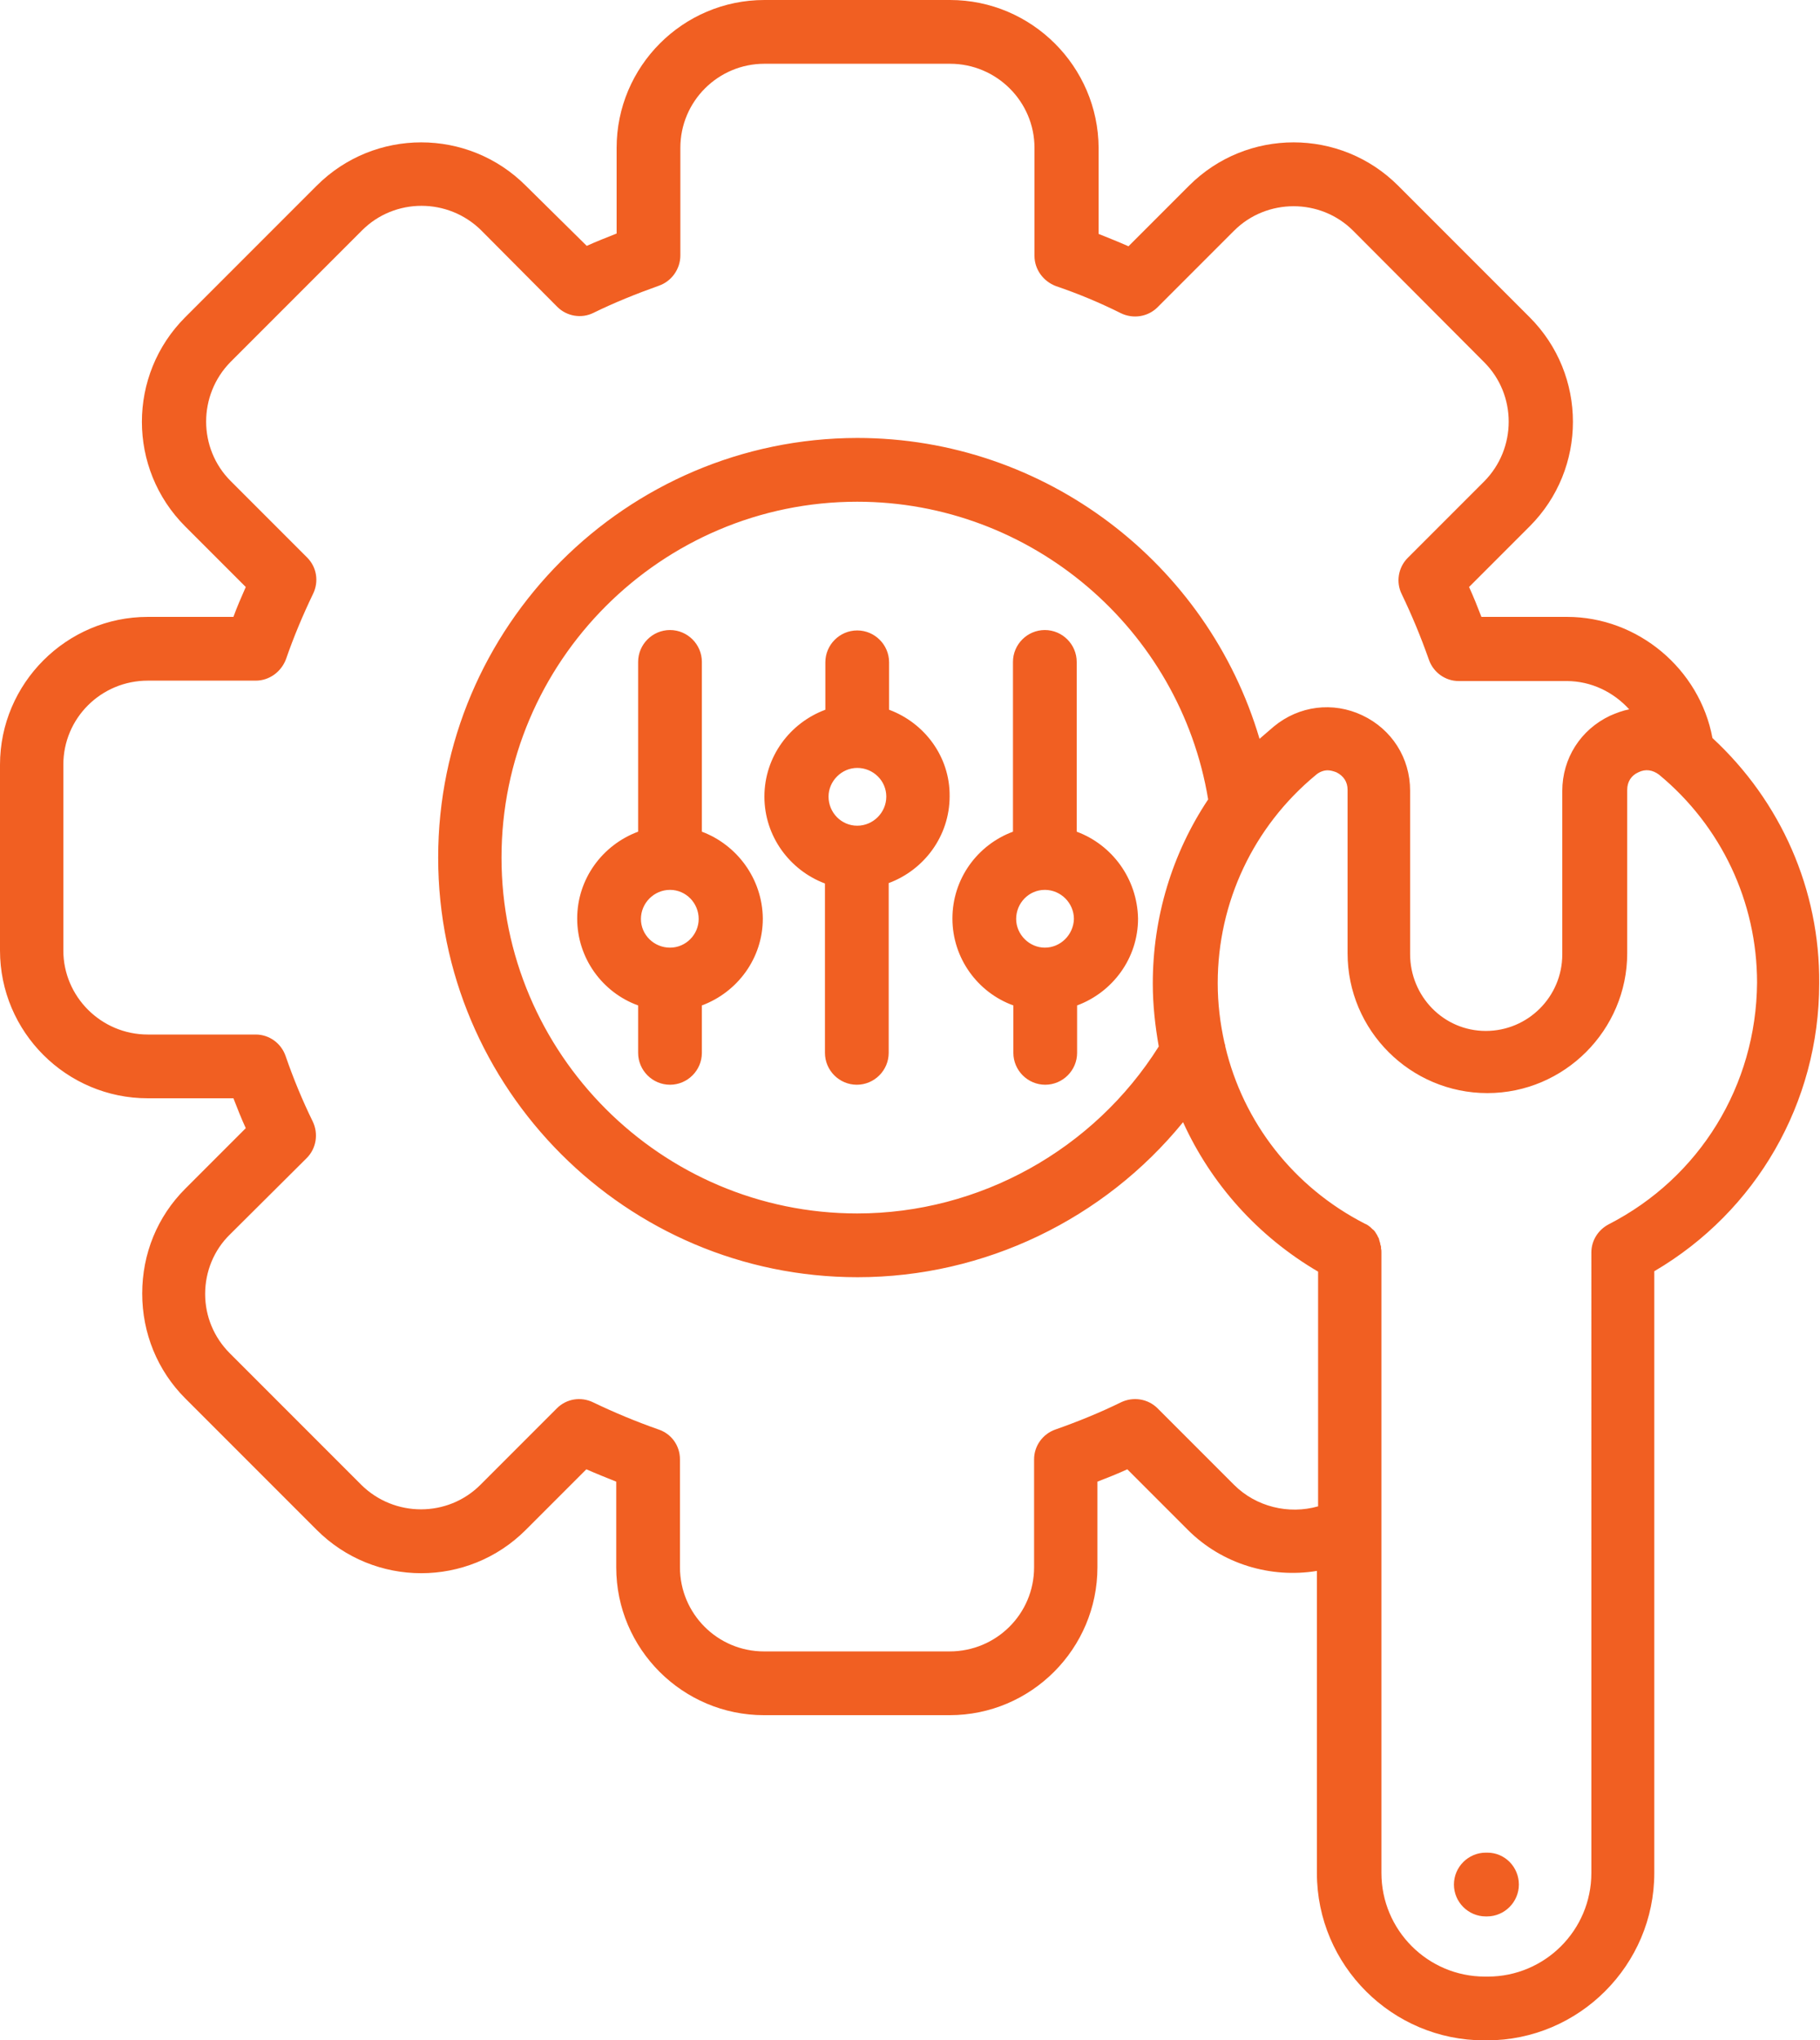 <?xml version="1.0" encoding="UTF-8"?>
<!-- Generator: Adobe Illustrator 23.0.0, SVG Export Plug-In . SVG Version: 6.00 Build 0)  -->
<svg xmlns="http://www.w3.org/2000/svg" xmlns:xlink="http://www.w3.org/1999/xlink" version="1.1" id="Layer_1" x="0px" y="0px" viewBox="0 0 456.9 512" style="enable-background:new 0 0 456.9 512;" xml:space="preserve">
<style type="text/css">
	.st0{fill:#F15F22;}
</style>
<path class="st0" d="M429.9,185.2c-3.2-17.3-18.7-30.4-36.5-30.4h-21.5c-1-2.6-2-5.1-3.1-7.5l15.2-15.2c14.5-14.5,14.5-38,0-52.5  l-33-33c-14.5-14.5-38-14.5-52.5,0l-15.2,15.2c-2.5-1.1-5-2.1-7.5-3.1V37.1C275.7,16.7,259,0,238.5,0h-46.6  c-20.5,0-37.1,16.7-37.1,37.1v21.5c-2.5,1-5.1,2-7.5,3.1L132,46.6c-14.5-14.5-38-14.5-52.5,0l-33,33c-14.5,14.5-14.5,38,0,52.5  l15.2,15.2c-1.1,2.5-2.2,5-3.1,7.5H37.1C16.7,154.8,0,171.5,0,191.9v46.6c0,20.5,16.7,37.1,37.1,37.1h21.5c1,2.6,2,5.1,3.1,7.5  l-15.2,15.2c-7,7-10.8,16.3-10.8,26.3c0,9.9,3.8,19.3,10.8,26.3l33,33c14.5,14.5,38,14.5,52.5,0l15.2-15.2c2.5,1.1,5,2.1,7.5,3.1  v21.5c0,20.5,16.7,37.1,37.1,37.1h46.6c20.5,0,37.1-16.7,37.1-37.1v-21.5c2.6-1,5.1-2,7.5-3.1l15.2,15.2  c8.6,8.6,20.8,12.2,32.4,10.3V470c0,23.2,18.9,42,42,42h0.7c23.1,0,42-18.9,42-42V319c25.6-15,41.4-42.3,41.4-72.2  C456.9,223.3,447.1,201.1,429.9,185.2L429.9,185.2z M309.8,372.6l-19.2-19.2c-2.4-2.4-6.1-3-9.2-1.5c-5.1,2.5-10.7,4.8-16.4,6.8  c-3.2,1.1-5.4,4.1-5.4,7.5v27.1c0,11.7-9.5,21.1-21.2,21.1h-46.6c-11.7,0-21.1-9.5-21.1-21.1v-27.1c0-3.4-2.1-6.4-5.4-7.5  c-5.7-2-11.2-4.3-16.4-6.8c-3.1-1.5-6.7-0.9-9.1,1.5l-19.2,19.2c-8.2,8.2-21.6,8.2-29.9,0l-33-33c-4-4-6.2-9.3-6.2-14.9  s2.2-11,6.2-14.9L77,290.6c2.4-2.4,3-6.1,1.5-9.2c-2.5-5.1-4.8-10.6-6.8-16.4c-1.1-3.2-4.1-5.4-7.5-5.4H37.1  c-11.7,0-21.2-9.5-21.2-21.1v-46.6c0-11.7,9.5-21.1,21.2-21.1h27.1c3.4,0,6.4-2.2,7.6-5.4c1.9-5.5,4.2-11,6.8-16.4  c1.5-3.1,0.9-6.7-1.5-9.1l-19.2-19.2c-8.2-8.2-8.2-21.6,0-29.9l33-33c8.2-8.2,21.6-8.2,29.9,0L139.9,77c2.4,2.4,6.1,3,9.1,1.5  c5.3-2.6,10.8-4.8,16.4-6.8c3.2-1.1,5.4-4.2,5.4-7.6V37.1c0-11.7,9.5-21.1,21.1-21.1h46.6c11.7,0,21.2,9.5,21.2,21.1v27.1  c0,3.4,2.2,6.4,5.4,7.6c5.6,1.9,11.1,4.2,16.3,6.8c3.1,1.5,6.8,0.9,9.2-1.5l19.2-19.2c8.2-8.2,21.7-8.2,29.9,0l32.9,33  c8.2,8.2,8.2,21.6,0,29.9l-19.2,19.2c-2.4,2.4-3,6.1-1.5,9.1c2.5,5.2,4.8,10.7,6.8,16.4c1.1,3.2,4.1,5.4,7.5,5.4h27.1  c6.2,0,11.8,2.8,15.7,7.1c-1.6,0.3-3.2,0.9-4.8,1.6c-7.4,3.5-12,10.7-12,18.9v41c0,10.6-8.6,19.2-19.2,19.2S354,250,354,239.4v-41  c0-8.2-4.6-15.4-12-18.9c-7.4-3.5-15.9-2.4-22.2,2.8c-1.2,1-2.4,2.1-3.6,3.1c-13-44-53.8-75.5-101-75.5  C157.2,110,110,157.2,110,215.2s47.2,105.3,105.3,105.3c31.9,0,61.9-14.6,81.7-38.9c7,15.4,18.7,28.6,33.9,37.5v58.9  C323.5,380.1,315.3,378.1,309.8,372.6L309.8,372.6z M290.9,262.6c-16.3,25.9-45,41.9-75.7,41.9c-49.2,0-89.3-40.1-89.3-89.3  s40.1-89.3,89.3-89.3c43.7,0,81,31.9,88.1,74.7c-9,13.5-13.9,29.5-13.9,46.2C289.4,252.2,290,257.5,290.9,262.6L290.9,262.6z   M403.9,307.2c-2.7,1.4-4.4,4.1-4.4,7.1V470c0,14.4-11.7,26-26,26h-0.7c-14.4,0-26-11.7-26-26V314.3c0-0.3,0-0.7-0.1-1  c0-0.1,0-0.2,0-0.3c0-0.3-0.1-0.5-0.2-0.8c0-0.1,0-0.1,0-0.2c-0.1-0.3-0.2-0.6-0.3-1c0,0,0-0.1,0-0.1c-0.1-0.3-0.3-0.5-0.4-0.8  c0-0.1-0.1-0.1-0.1-0.2c-0.2-0.3-0.3-0.5-0.5-0.8c0,0,0,0,0,0c-0.2-0.3-0.4-0.5-0.7-0.7c-0.1-0.1-0.1-0.1-0.2-0.2  c-0.2-0.2-0.4-0.4-0.6-0.5c0,0-0.1-0.1-0.1-0.1c-0.3-0.2-0.6-0.4-0.9-0.5c0,0,0,0,0,0c-18-9.2-30.6-25.5-35.1-44.5  c0-0.3-0.1-0.6-0.2-0.9c-1.1-4.9-1.7-9.9-1.7-15c0-20.3,9-39.3,24.6-52.2c0.9-0.8,2-1.2,3-1.2c0.7,0,1.4,0.2,2.2,0.5  c1.8,0.9,2.8,2.4,2.8,4.4v41c0,19.4,15.8,35.1,35.1,35.1s35.1-15.8,35.1-35.1v-41c0-2,1-3.6,2.8-4.4c1.8-0.9,3.6-0.6,5.2,0.6l0,0  c15.6,12.9,24.6,31.9,24.6,52.2C440.9,272.4,426.7,295.5,403.9,307.2L403.9,307.2z M381.3,472.9c0,4.4-3.6,8-8,8H373  c-4.4,0-8-3.6-8-8s3.6-8,8-8h0.4C377.8,464.9,381.3,468.5,381.3,472.9z M176.2,208.7v-42.6c0-4.4-3.6-8-8-8s-8,3.6-8,8v42.6  c-8.9,3.3-15.3,11.8-15.3,21.8c0,10,6.4,18.6,15.3,21.8c0,0.3,0,0.5,0,0.8v11.1c0,4.4,3.6,8,8,8s8-3.6,8-8v-11.1c0-0.3,0-0.5,0-0.8  c8.9-3.3,15.3-11.8,15.3-21.8C191.4,220.5,185,212,176.2,208.7z M168.2,237.8c-4,0-7.3-3.2-7.3-7.2c0-4,3.3-7.3,7.3-7.3  c4,0,7.2,3.3,7.2,7.3C175.4,234.5,172.2,237.8,168.2,237.8z M270.3,208.7v-42.6c0-4.4-3.6-8-8-8s-8,3.6-8,8v42.6  c-8.9,3.3-15.2,11.8-15.2,21.8c0,10,6.4,18.6,15.3,21.8c0,0.3,0,0.5,0,0.8v11.1c0,4.4,3.6,8,8,8s8-3.6,8-8v-11.1c0-0.3,0-0.5,0-0.8  c8.9-3.3,15.3-11.8,15.3-21.8C285.5,220.5,279.2,212,270.3,208.7L270.3,208.7z M262.3,237.8c-3.9,0-7.2-3.3-7.2-7.2  c0-4,3.2-7.3,7.2-7.3c4,0,7.3,3.3,7.3,7.3C269.5,234.5,266.3,237.8,262.3,237.8z M223.2,178.1c0-0.3,0-0.5,0-0.8v-11.1  c0-4.4-3.6-8-8-8s-8,3.6-8,8v11.1c0,0.3,0,0.5,0,0.8c-8.9,3.3-15.3,11.8-15.3,21.8c0,10,6.4,18.5,15.2,21.8v42.5c0,4.4,3.6,8,8,8  s8-3.6,8-8v-42.6c8.9-3.3,15.3-11.8,15.3-21.8C238.5,189.9,232.1,181.4,223.2,178.1L223.2,178.1z M215.2,207.2c-4,0-7.2-3.3-7.2-7.3  c0-3.9,3.3-7.2,7.2-7.2c4,0,7.3,3.2,7.3,7.2C222.5,203.9,219.2,207.2,215.2,207.2z"></path>
</svg>
